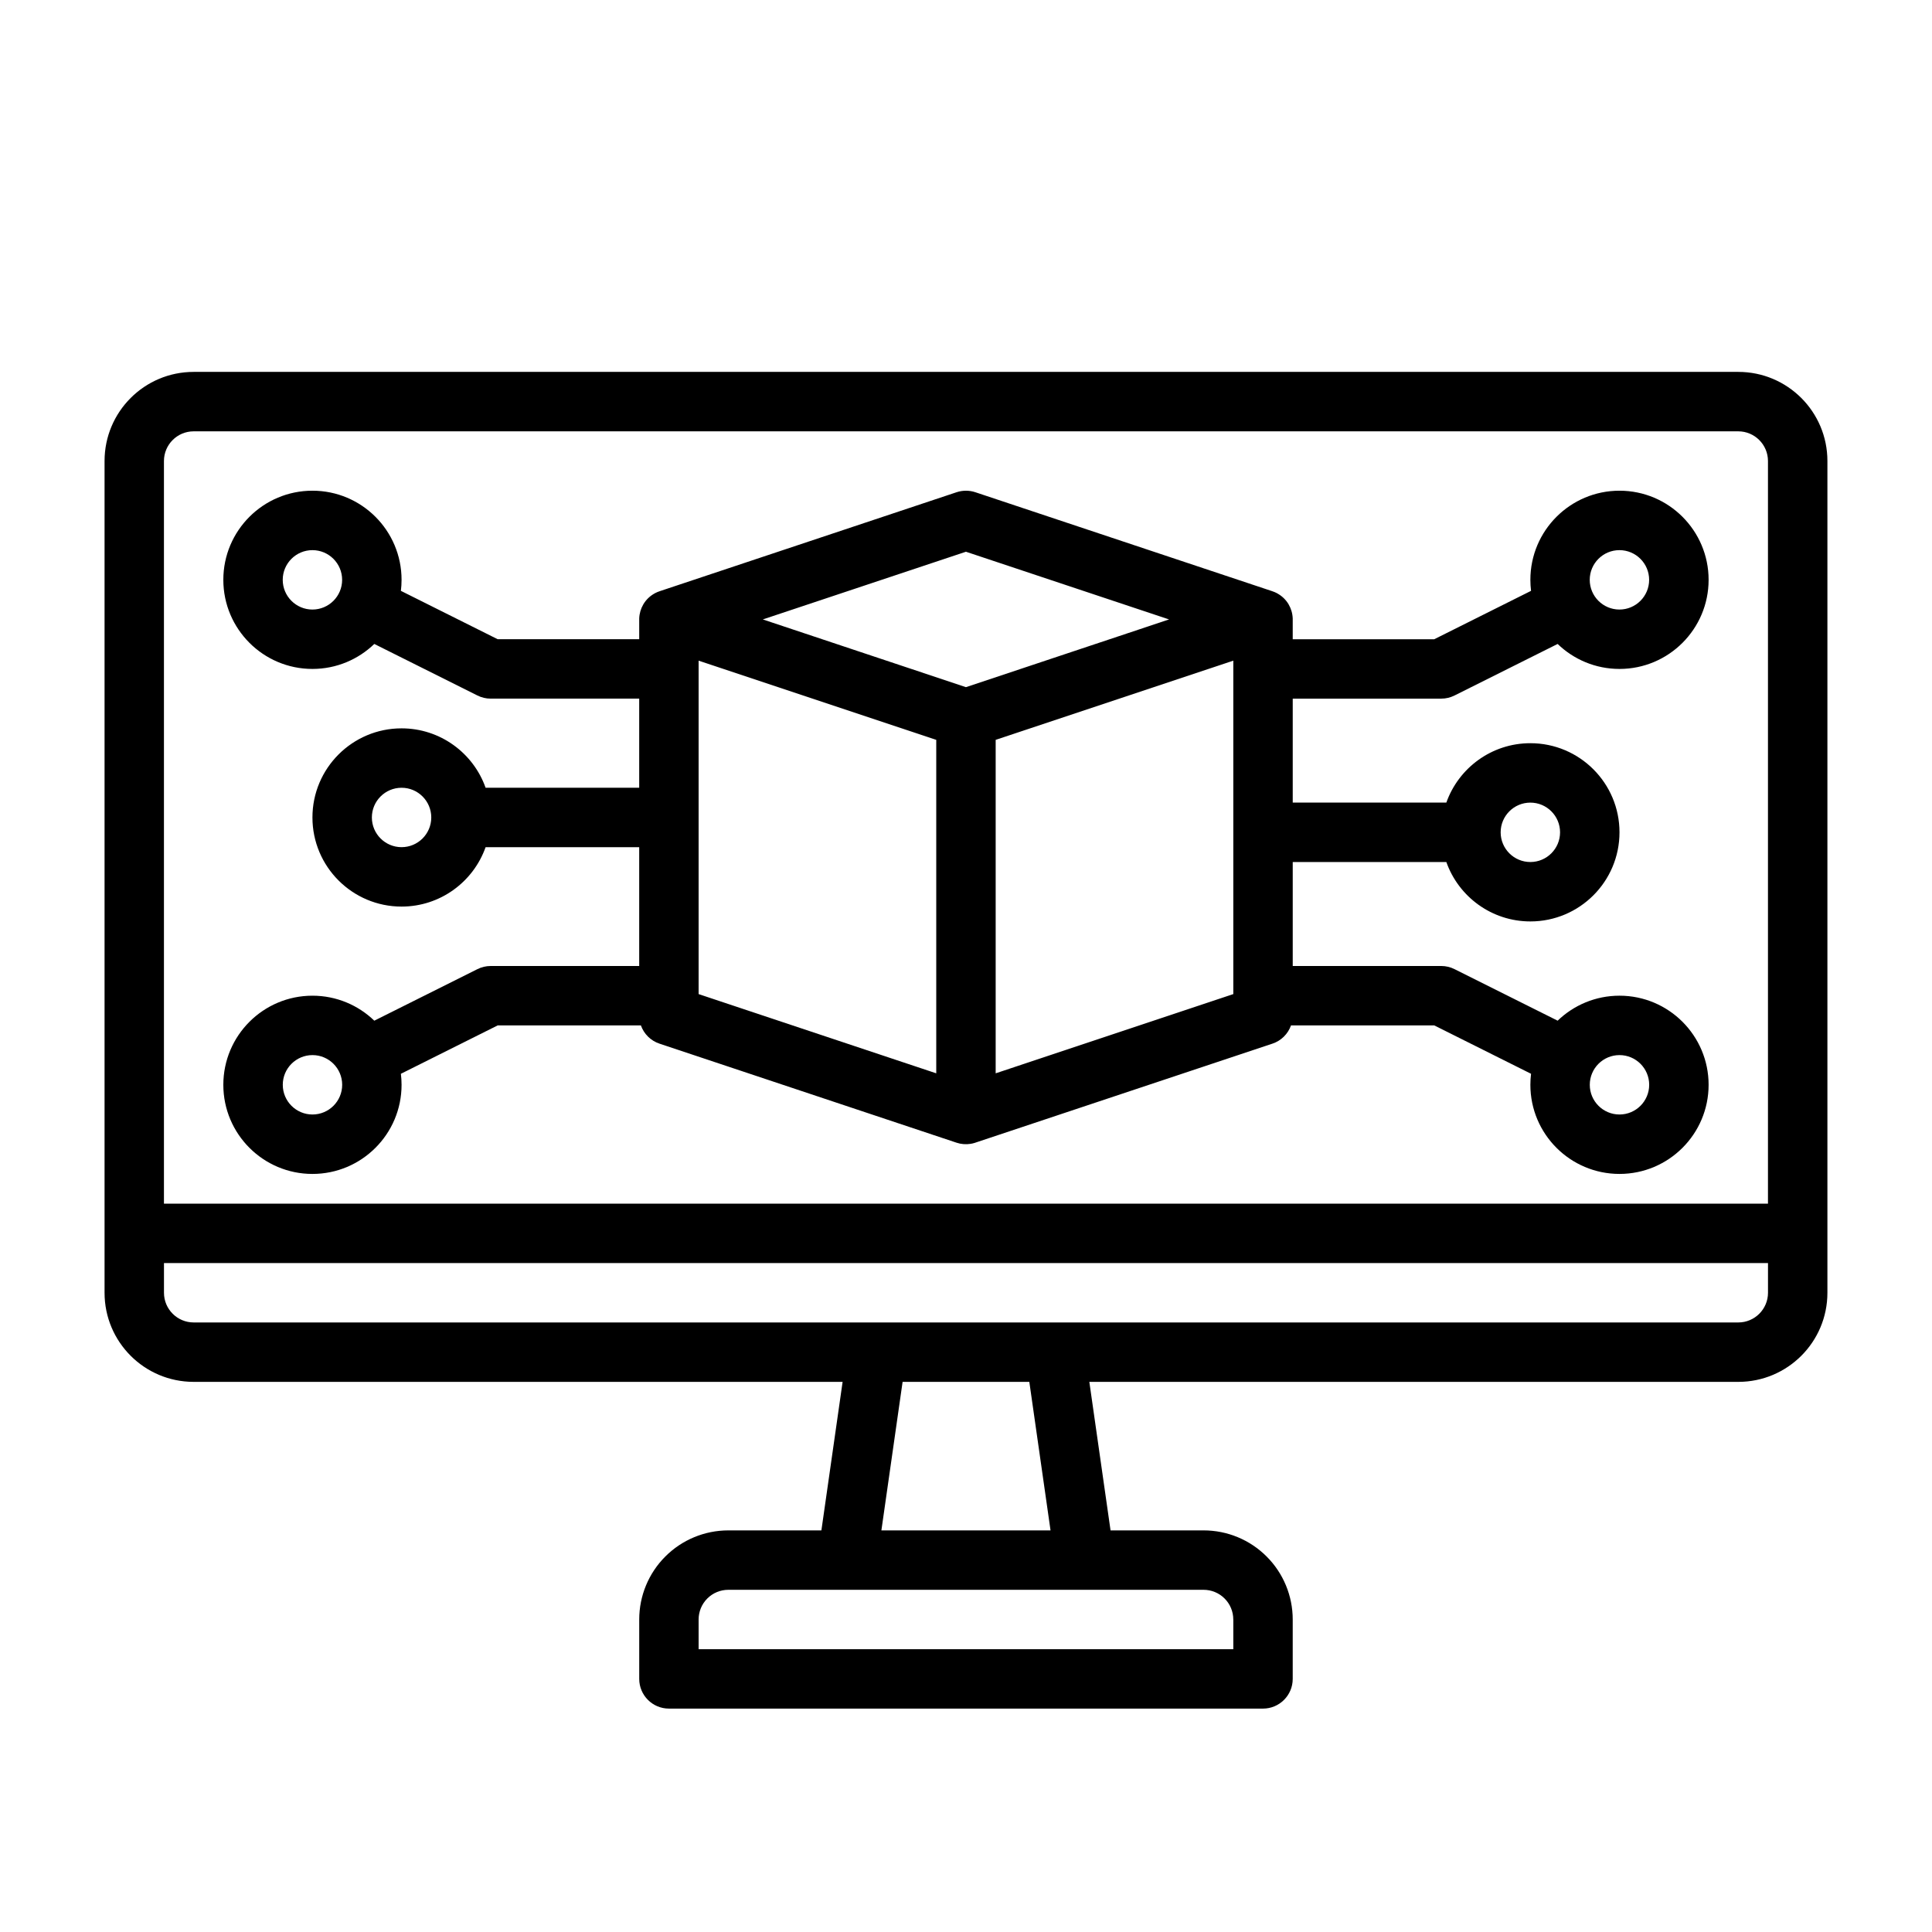 <?xml version="1.0" encoding="UTF-8"?>
<!-- Uploaded to: SVG Find, www.svgrepo.com, Generator: SVG Find Mixer Tools -->
<svg fill="#000000" width="800px" height="800px" version="1.1" viewBox="144 144 512 512" xmlns="http://www.w3.org/2000/svg">
 <g fill-rule="evenodd">
  <path d="m367.3 510.21-5.621 39.359h-24.664c-6.266 0-12.273 2.488-16.695 6.918-4.434 4.426-6.918 10.43-6.918 16.695v15.742c0 4.344 3.527 7.871 7.871 7.871h157.44c4.344 0 7.871-3.527 7.871-7.871v-15.742c0-6.266-2.488-12.273-6.918-16.695-4.426-4.434-10.43-6.918-16.695-6.918h-24.664l-5.621-39.359h171.98c13.043 0 23.617-10.57 23.617-23.617v-220.42c0-13.043-10.57-23.617-23.617-23.617h-409.34c-13.043 0-23.617 10.57-23.617 23.617v220.42c0 13.043 10.57 23.617 23.617 23.617h171.98zm103.54 62.977v7.871h-141.7v-7.871c0-2.086 0.828-4.094 2.305-5.566 1.473-1.48 3.481-2.305 5.566-2.305h125.95c2.086 0 4.094 0.828 5.566 2.305 1.48 1.473 2.305 3.481 2.305 5.566zm-93.262-23.617h44.824l-5.621-39.359h-33.582zm234.96-70.848v7.871c0 4.344-3.527 7.871-7.871 7.871h-409.34c-4.344 0-7.871-3.527-7.871-7.871v-7.871h425.09zm0-15.742h-425.09v-196.8c0-4.344 3.527-7.871 7.871-7.871h409.34c4.344 0 7.871 3.527 7.871 7.871v196.8z"/>
  <path d="m486.14 415.74h37.949l25.656 12.824c-0.117 0.961-0.18 1.93-0.18 2.922 0 13.035 10.578 23.617 23.617 23.617 13.035 0 23.617-10.578 23.617-23.617 0-13.035-10.578-23.617-23.617-23.617-6.359 0-12.137 2.519-16.391 6.621l-27.324-13.656c-1.094-0.551-2.297-0.836-3.519-0.836h-39.359v-27.551h40.707c3.242 9.172 11.996 15.742 22.27 15.742 13.035 0 23.617-10.578 23.617-23.617 0-13.035-10.578-23.617-23.617-23.617-10.273 0-19.027 6.574-22.27 15.742h-40.707v-27.551h39.359c1.219 0 2.426-0.285 3.519-0.836l27.324-13.656c4.25 4.102 10.027 6.621 16.391 6.621 13.035 0 23.617-10.578 23.617-23.617 0-13.035-10.578-23.617-23.617-23.617-13.035 0-23.617 10.578-23.617 23.617 0 0.992 0.062 1.961 0.18 2.922l-25.656 12.824h-37.504v-5.484c-0.047-1.355-0.426-2.621-1.07-3.723l-0.023-0.047c-0.715-1.211-1.754-2.219-3.023-2.906l-0.039-0.031c-0.441-0.227-0.898-0.426-1.379-0.574l-78.57-26.191c-1.613-0.535-3.363-0.535-4.977 0l-78.57 26.191c-0.48 0.148-0.938 0.348-1.379 0.574l-0.039 0.031c-1.266 0.684-2.305 1.691-3.023 2.906l-0.023 0.047c-0.645 1.102-1.023 2.371-1.07 3.723v0.234 5.25h-37.504l-25.656-12.824c0.117-0.961 0.18-1.93 0.18-2.922 0-13.035-10.578-23.617-23.617-23.617-13.035 0-23.617 10.578-23.617 23.617 0 13.035 10.578 23.617 23.617 23.617 6.359 0 12.137-2.519 16.391-6.621l27.324 13.656c1.094 0.551 2.297 0.836 3.519 0.836h39.359v23.617h-40.707c-3.242-9.172-11.996-15.742-22.27-15.742-13.035 0-23.617 10.578-23.617 23.617 0 13.035 10.578 23.617 23.617 23.617 10.273 0 19.027-6.574 22.27-15.742h40.707v31.488h-39.359c-1.219 0-2.426 0.285-3.519 0.836l-27.324 13.656c-4.25-4.102-10.027-6.621-16.391-6.621-13.035 0-23.617 10.578-23.617 23.617 0 13.035 10.578 23.617 23.617 23.617 13.035 0 23.617-10.578 23.617-23.617 0-0.992-0.062-1.961-0.18-2.922l25.656-12.824h37.949c0.797 2.242 2.582 4.062 4.938 4.84l78.719 26.246c0.285 0.094 0.574 0.172 0.867 0.234l0.039 0.008c1.234 0.25 2.551 0.211 3.832-0.172l78.957-26.316c2.356-0.781 4.141-2.598 4.938-4.84zm-259.33 7.871c4.344 0 7.871 3.527 7.871 7.871s-3.527 7.871-7.871 7.871-7.871-3.527-7.871-7.871 3.527-7.871 7.871-7.871zm346.37 0c4.344 0 7.871 3.527 7.871 7.871s-3.527 7.871-7.871 7.871-7.871-3.527-7.871-7.871 3.527-7.871 7.871-7.871zm-102.34-104.53-62.977 20.988v88.371l62.977-20.996zm-141.7 0v88.363l62.977 20.996v-88.371zm220.42 37.621c4.344 0 7.871 3.527 7.871 7.871s-3.527 7.871-7.871 7.871-7.871-3.527-7.871-7.871 3.527-7.871 7.871-7.871zm-299.14-3.938c4.344 0 7.871 3.527 7.871 7.871s-3.527 7.871-7.871 7.871-7.871-3.527-7.871-7.871 3.527-7.871 7.871-7.871zm95.738-44.609 53.828-17.941 53.828 17.941-53.828 17.949-53.828-17.949zm227.01-2.621c-4.344 0-7.871-3.527-7.871-7.871s3.527-7.871 7.871-7.871 7.871 3.527 7.871 7.871-3.527 7.871-7.871 7.871zm-346.37 0c-4.344 0-7.871-3.527-7.871-7.871s3.527-7.871 7.871-7.871 7.871 3.527 7.871 7.871-3.527 7.871-7.871 7.871z"/>
 </g>
</svg>